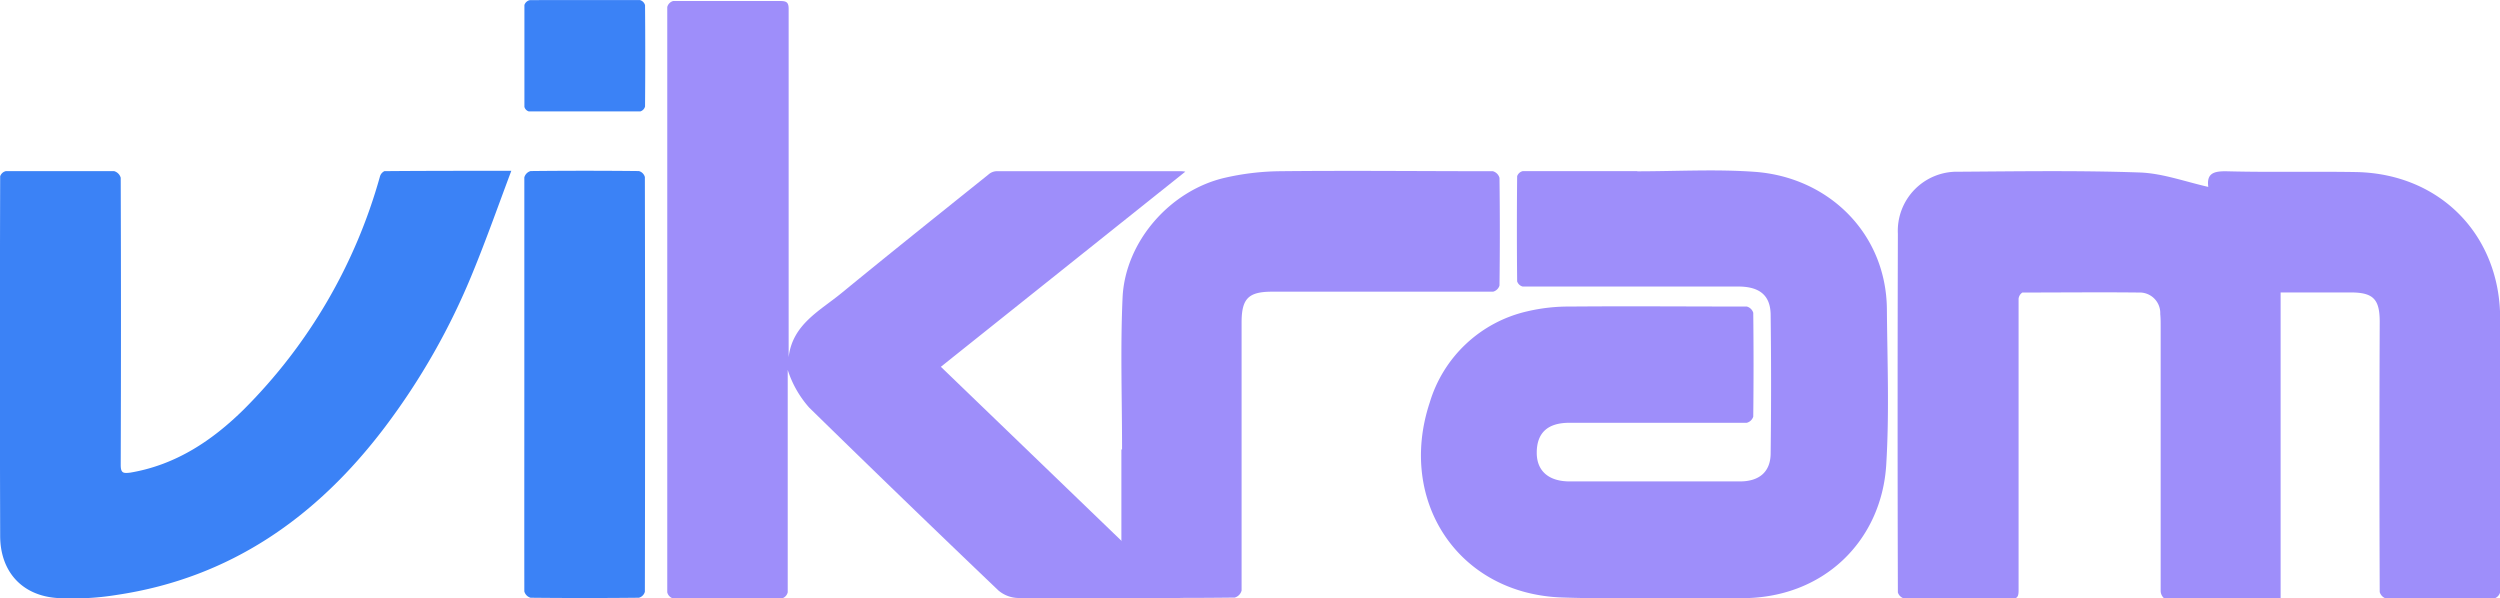 <svg xmlns="http://www.w3.org/2000/svg" viewBox="0 0 295.95 70.85">
  <title>logo-vikram</title>
  <g>
    <path d="M272,92.13v36.24c-4.59,0-9.21,0-13.83,0a1.18,1.18,0,0,1-.37-0.83q0-15.64,0-31.29c0-.5,0-1-0.05-1.5a2.43,2.43,0,0,0-2.52-2.54c-4.6-.05-9.2,0-13.8,0a1,1,0,0,0-.45.74q0,17.27,0,34.53c0,0.75-.16,1-0.94,1-4.2,0-8.39,0-12.59-.05a1.07,1.07,0,0,1-.76-0.72q-0.06-21.22,0-42.45a7,7,0,0,1,7.18-7.35c7.16-.05,14.33-0.16,21.48.09,2.73,0.1,5.43,1.12,8.33,1.76-0.24.33-.19,0.29-0.19,0.26-0.38-1.91.51-2.21,2.25-2.16,5.1,0.13,10.2,0,15.3.09,9.88,0.24,16.93,7.48,16.95,17.32q0,16.21,0,32.42a1.08,1.08,0,0,1-.74.75q-6.37.07-12.74,0a1.13,1.13,0,0,1-.78-0.78q-0.06-16,0-32c0-2.68-.78-3.46-3.44-3.46H272Z" transform="translate(-2.02 -57.58)" fill="#9e8efa"/>
    <path d="M141.8,128.37h-4.49c-4.93,0-9.85,0-14.78,0a3.76,3.76,0,0,1-2.34-.91q-11.25-10.74-22.37-21.62a12.46,12.46,0,0,1-2.55-4.47v1c0,8.44,0,16.89,0,25.33a1,1,0,0,1-.68.72q-6.45.07-12.89,0a1,1,0,0,1-.69-0.72q0-34.65,0-69.29a1,1,0,0,1,.7-0.71c4.22,0,8.44,0,12.67,0,0.73,0,1,.14,1,0.93q0,20.17,0,40.34v0.9c0.45-3.89,3.69-5.49,6.25-7.59,5.78-4.74,11.62-9.4,17.45-14.08a1.52,1.52,0,0,1,.86-0.35q10.93,0,21.87,0c0.11,0,.23,0,0.53.05L113.4,101Z" transform="translate(-2.02 -57.58)" fill="#9e8efa"/>
    <path d="M195.86,77.86c4.62,0,9.27-.27,13.87.06,8.71,0.62,15.58,7.25,15.66,16.26,0.05,6.15.3,12.33-.08,18.46-0.56,8.9-7.38,15.88-17.37,15.75-7-.09-14,0.16-21-0.08-12.33-.42-19.51-11.46-15.67-23.07a15.69,15.69,0,0,1,11.53-10.8,21.38,21.38,0,0,1,5.13-.57c7-.06,13.92,0,20.88,0a1.09,1.09,0,0,1,.76.74q0.07,6.14,0,12.29a1.09,1.09,0,0,1-.77.73c-7,0-14,0-21,0-2.57,0-3.86,1.19-3.86,3.55,0,2.15,1.41,3.39,3.89,3.39H208c2.27,0,3.61-1.12,3.63-3.3q0.1-8.18,0-16.36c0-2.37-1.31-3.41-3.84-3.41H185.21c-1,0-2,0-2.94,0a0.93,0.93,0,0,1-.65-0.62q-0.06-6.22,0-12.44a0.92,0.92,0,0,1,.66-0.6c4.52,0,9,0,13.57,0v0.06Z" transform="translate(-2.02 -57.58)" fill="#9e8efa"/>
    <path d="M62.55,77.8c-1.54,4.1-2.95,8.1-4.55,12a80.91,80.91,0,0,1-10.46,18.4C39.5,118.81,29.27,126,15.88,128a32.31,32.31,0,0,1-7.12.37c-4.16-.3-6.7-3.14-6.72-7.32q-0.06-21.3,0-42.6a0.93,0.93,0,0,1,.67-0.61c4.27,0,8.54,0,12.82,0a1.13,1.13,0,0,1,.78.78q0.06,17,0,34c0,1,.33,1,1.13.91,5.4-.91,9.73-3.81,13.5-7.54A62.8,62.8,0,0,0,47,78.47a1,1,0,0,1,.53-0.63C52.48,77.8,57.4,77.8,62.55,77.8Z" transform="translate(-2.02 -57.58)" fill="#3b82f6"/>
    <path d="M134.85,110.81c0-6-.21-12,0.06-18,0.3-6.62,5.63-12.7,12.13-14.19a30.47,30.47,0,0,1,6.46-.77c8.42-.09,16.84,0,25.25,0a1.13,1.13,0,0,1,.78.79q0.08,6.37,0,12.74a1.08,1.08,0,0,1-.76.73c-8.72,0-17.44,0-26.16,0-2.8,0-3.61.81-3.61,3.64,0,10.58,0,21.16,0,31.74a1.18,1.18,0,0,1-.81.83q-6.33.08-12.66,0a1.12,1.12,0,0,1-.76-0.79c0-5.58,0-11.16,0-16.74h0.15Z" transform="translate(-2.02 -57.58)" fill="#9e8efa"/>
    <path d="M64.09,103.09c0-8.17,0-16.34,0-24.51a1.07,1.07,0,0,1,.74-0.75q6.41-.07,12.82,0a1,1,0,0,1,.71.71q0.05,24.54,0,49.09a1,1,0,0,1-.71.71q-6.41.07-12.82,0a1.07,1.07,0,0,1-.74-0.75C64.08,119.43,64.09,111.26,64.09,103.09Z" transform="translate(-2.02 -57.58)" fill="#3b82f6"/>
    <path d="M71.3,57.59c2.16,0,4.32,0,6.48,0a0.87,0.87,0,0,1,.6.6q0.05,6,0,12a0.83,0.83,0,0,1-.56.58q-6.6,0-13.2,0a0.77,0.77,0,0,1-.52-0.54q0-6,0-12.06a0.87,0.87,0,0,1,.63-0.57C66.93,57.58,69.12,57.59,71.3,57.59Z" transform="translate(-2.02 -57.58)" fill="#3b82f6"/>
  </g>
</svg>
